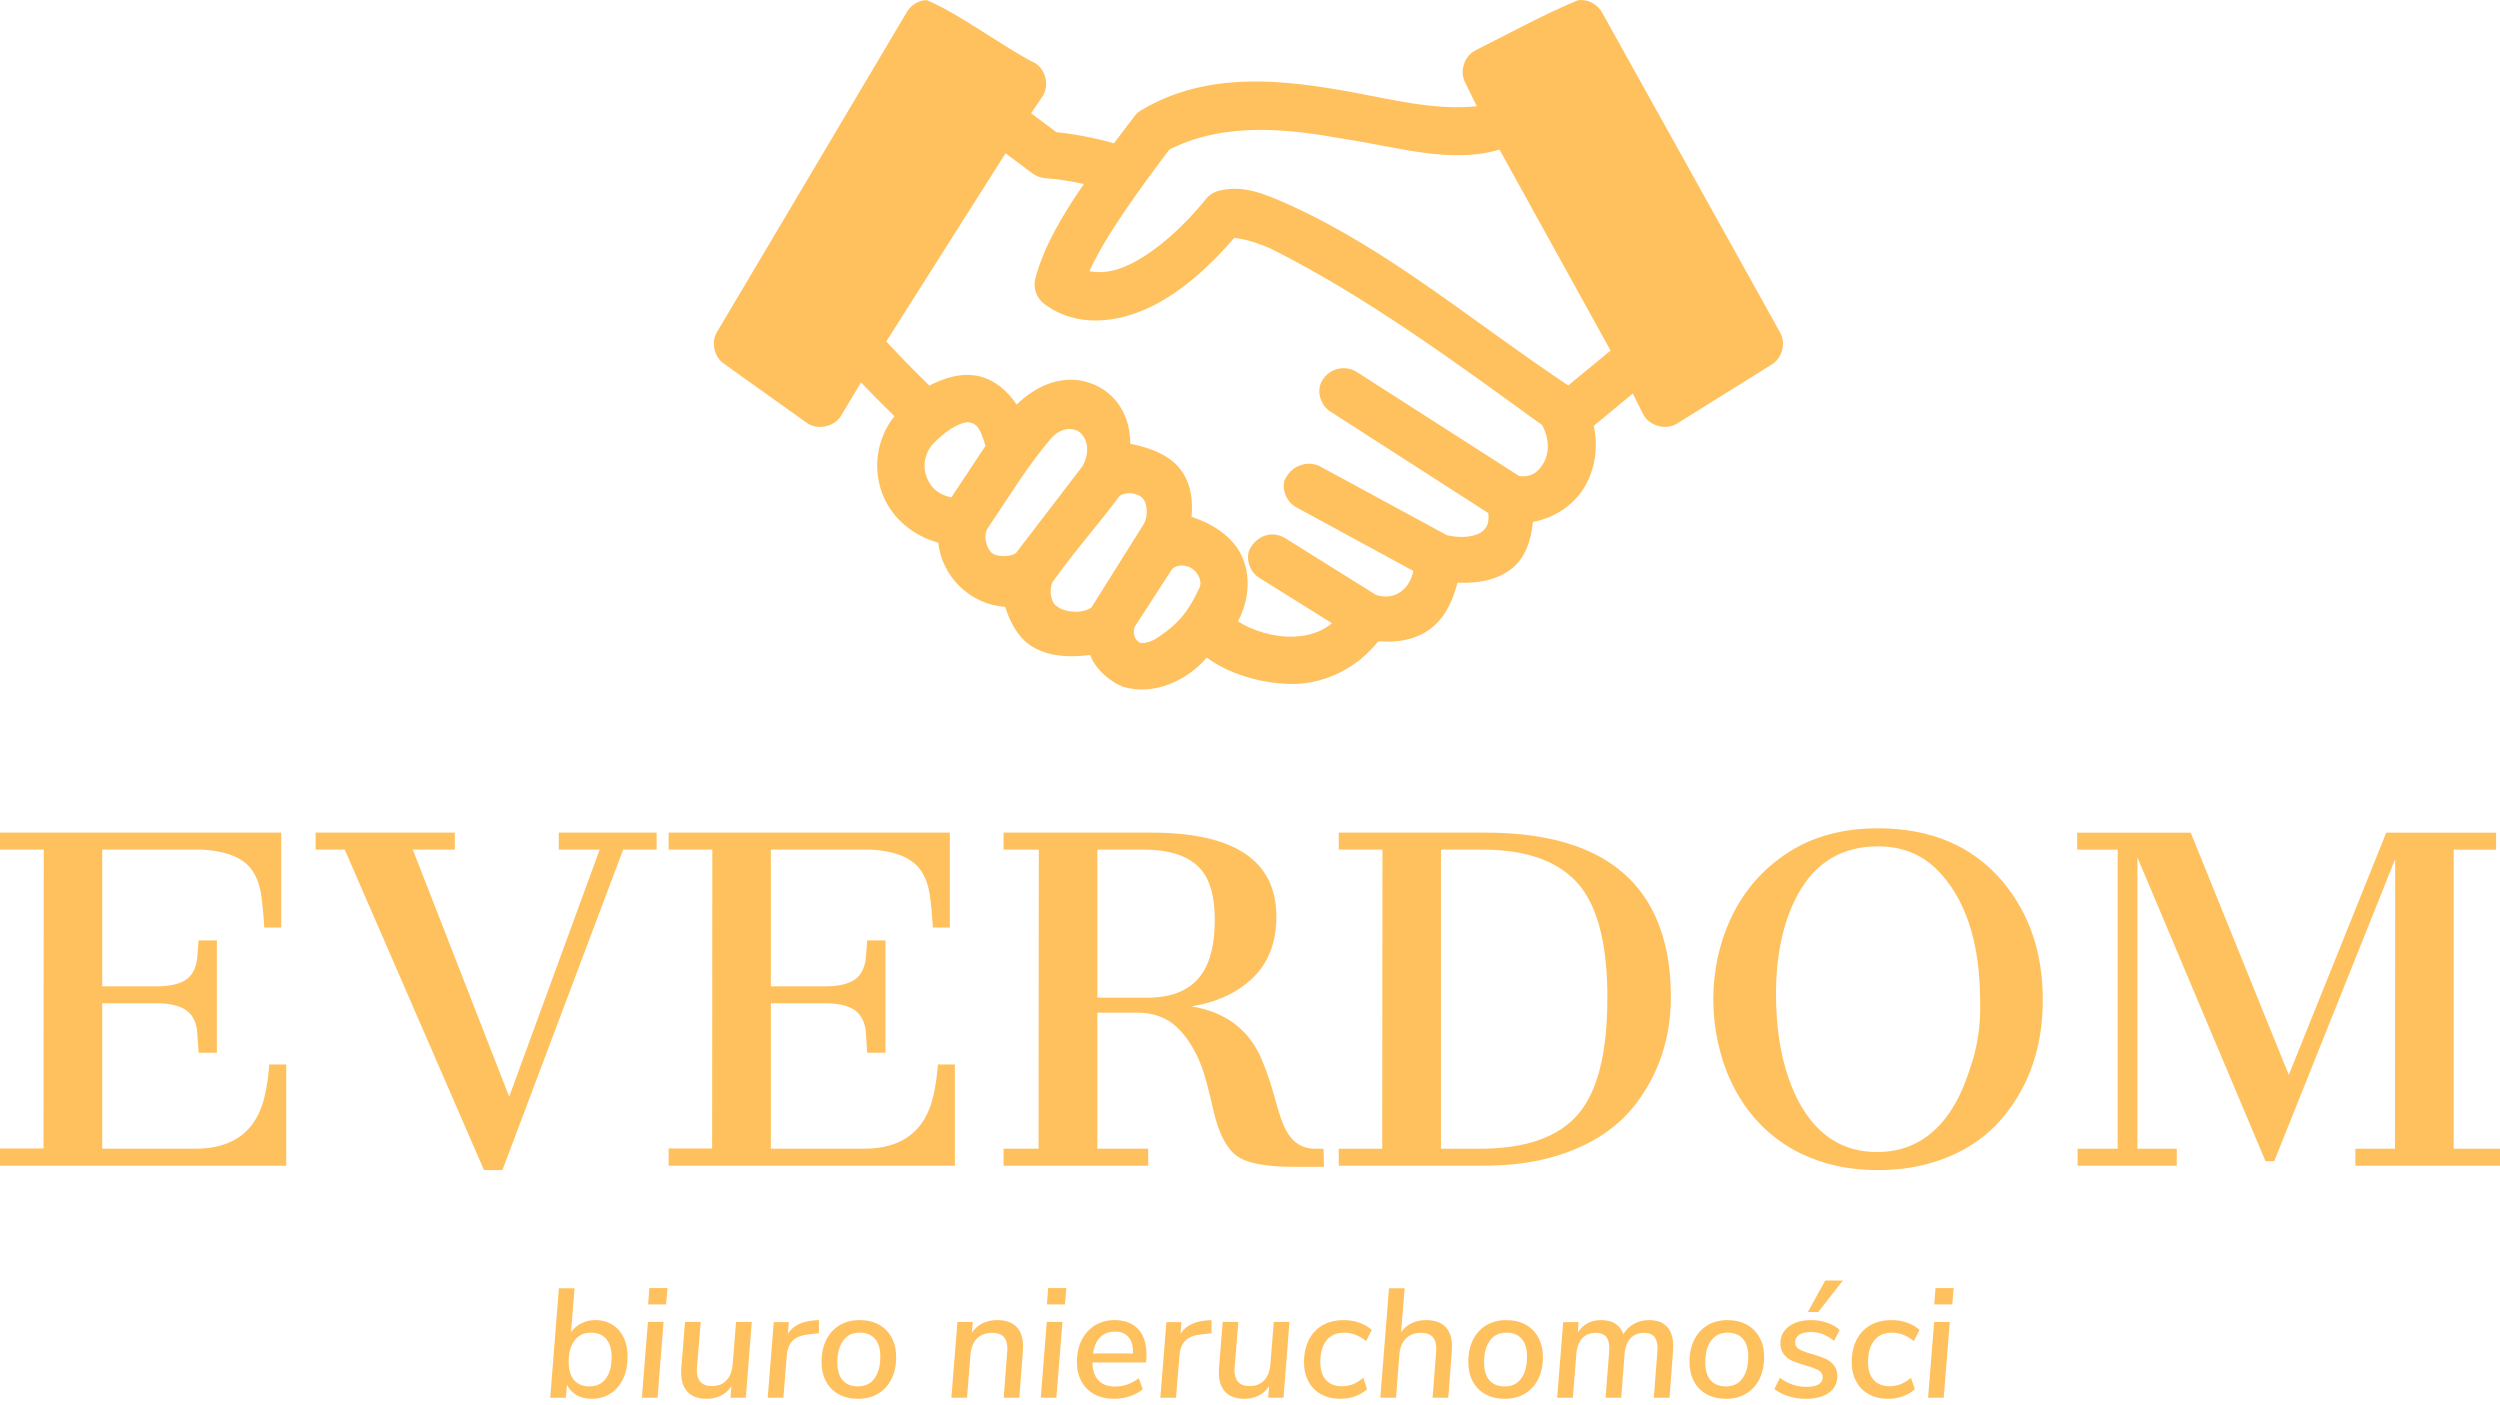 <svg width="121" height="68" viewBox="0 0 121 68" fill="none" xmlns="http://www.w3.org/2000/svg">
<path d="M44.857 0.004C44.467 0.019 44.11 0.228 43.904 0.56L34.702 16.07C34.407 16.562 34.559 17.264 35.025 17.594L39.05 20.467C39.566 20.834 40.378 20.665 40.704 20.127L41.673 18.51C42.203 19.067 42.744 19.609 43.291 20.143C42.409 21.252 42.209 22.756 42.77 24.056C43.217 25.082 44.172 25.928 45.412 26.264C45.583 27.913 46.982 29.273 48.649 29.369C48.923 30.247 49.383 31.02 50.14 31.397C50.943 31.797 51.84 31.817 52.764 31.701C53.019 32.413 53.774 33.022 54.364 33.245C55.876 33.684 57.459 32.934 58.409 31.827C59.645 32.755 61.483 33.156 62.794 33.1C64.186 33.024 65.653 32.361 66.713 31.037C67.629 31.116 68.547 30.966 69.266 30.409C69.93 29.894 70.313 29.099 70.543 28.201C71.501 28.241 72.428 28.096 73.15 27.535C73.824 27.012 74.103 26.169 74.192 25.257C75.29 25.067 76.256 24.384 76.763 23.445C77.205 22.623 77.358 21.611 77.139 20.609L79.026 19.047L79.531 20.053C79.82 20.617 80.629 20.839 81.167 20.502L85.77 17.631C86.26 17.322 86.444 16.614 86.165 16.107L77.537 0.599C77.305 0.19 76.853 -0.043 76.385 0.007C74.722 0.692 73.062 1.612 71.424 2.43C70.881 2.696 70.632 3.433 70.903 3.974L71.477 5.141C69.469 5.359 67.296 4.801 65.528 4.477C62.319 3.893 58.526 3.363 55.228 5.339C55.103 5.414 54.993 5.511 54.904 5.627C54.596 6.038 54.255 6.491 53.915 6.937C53.004 6.677 52.072 6.496 51.13 6.397L49.906 5.481L50.463 4.655C50.793 4.144 50.621 3.379 50.104 3.058C48.704 2.372 46.4 0.641 44.855 0.007L44.857 0.005V0.004ZM65.117 6.736C67.647 7.113 70.236 7.946 72.576 7.239L77.951 16.967L75.903 18.654C71.24 15.553 67.283 12.135 62.438 9.931C61.176 9.364 60.17 8.94 59.004 9.23C58.759 9.288 58.534 9.428 58.374 9.624C57.306 10.957 55.962 12.157 54.742 12.766C53.927 13.172 53.295 13.23 52.729 13.126C53.502 11.403 55.153 9.158 56.596 7.237C59.353 5.859 62.4 6.247 65.117 6.734V6.736H65.117ZM48.668 7.418L49.962 8.387C50.138 8.521 50.353 8.604 50.572 8.621C51.191 8.666 51.821 8.762 52.46 8.908C51.426 10.395 50.502 11.967 50.104 13.504C49.998 13.956 50.168 14.427 50.536 14.708C52.104 15.881 54.108 15.643 55.766 14.817C57.249 14.075 58.583 12.857 59.739 11.513C59.867 11.531 60.509 11.588 61.501 12.033C66.173 14.365 70.678 17.708 74.642 20.577C75.003 21.259 74.979 21.912 74.731 22.372C74.463 22.869 74.084 23.118 73.526 23.037L65.654 17.994C65.086 17.651 64.347 17.834 64.004 18.402C63.959 18.477 63.922 18.556 63.895 18.639C63.76 19.12 63.983 19.678 64.413 19.934L72.034 24.834C72.09 25.343 71.949 25.56 71.728 25.73C71.467 25.933 70.879 26.09 70.039 25.909L63.855 22.553C63.204 22.262 62.451 22.579 62.166 23.265C62.042 23.763 62.302 24.329 62.76 24.563L68.405 27.633C68.302 28.105 68.092 28.412 67.847 28.602C67.519 28.855 67.115 28.95 66.607 28.799L62.185 26.035C61.402 25.588 60.662 26.101 60.441 26.689C60.31 27.168 60.536 27.72 60.964 27.976L64.468 30.165C63.94 30.599 63.332 30.774 62.671 30.81C61.672 30.865 60.562 30.501 59.919 30.073C60.578 28.823 60.57 27.321 59.704 26.286C59.109 25.605 58.403 25.267 57.673 25.013C57.73 24.268 57.673 23.514 57.223 22.841C56.717 22.081 55.779 21.689 54.707 21.478C54.704 19.755 53.64 18.635 52.245 18.409C51.162 18.254 50.109 18.711 49.207 19.576C48.754 18.914 48.166 18.405 47.409 18.213C46.528 18.011 45.691 18.294 44.981 18.663C44.268 17.968 43.573 17.256 42.896 16.527L48.669 7.418L48.668 7.418ZM46.853 20.432C47.308 20.49 47.449 20.762 47.697 21.58L46.044 24.074C45.395 23.942 45.059 23.582 44.876 23.158C44.644 22.624 44.716 21.962 45.183 21.453C45.691 20.954 46.274 20.49 46.855 20.43L46.853 20.432ZM52.281 20.935C52.708 21.342 52.712 21.991 52.389 22.568L49.172 26.768C48.874 26.973 48.189 26.968 47.965 26.725C47.733 26.472 47.579 25.918 47.806 25.565C48.844 24.031 49.759 22.506 50.902 21.184C51.269 20.782 51.844 20.607 52.283 20.935H52.281V20.935ZM54.187 24.004C54.478 23.802 55.019 23.823 55.302 24.112C55.5 24.315 55.61 24.9 55.355 25.369L52.821 29.407C52.312 29.739 51.486 29.619 51.168 29.353C50.891 29.215 50.753 28.648 50.933 28.186C52.08 26.578 53.172 25.379 54.187 24.003V24.004ZM56.725 27.55C56.989 27.283 57.431 27.362 57.632 27.479C57.993 27.686 58.198 28.129 58.057 28.442C57.55 29.513 57.112 30.174 55.923 30.925C55.634 31.096 55.283 31.168 55.14 31.092C54.906 30.945 54.815 30.612 54.915 30.344L56.725 27.55V27.55Z" fill="#FFC15E"/>
<path d="M0 55.587V56.421H13.855V51.521H13.032C12.998 52.04 12.925 52.546 12.813 53.039C12.42 54.745 11.302 55.597 9.455 55.597H4.948V48.559H7.58C8.164 48.559 8.617 48.656 8.944 48.85C9.269 49.044 9.468 49.382 9.539 49.867C9.552 50.006 9.565 50.182 9.575 50.394C9.586 50.604 9.599 50.79 9.612 50.952H10.497V45.516H9.612C9.599 45.67 9.586 45.825 9.575 45.985C9.565 46.142 9.552 46.291 9.539 46.433C9.468 46.915 9.274 47.256 8.955 47.448C8.635 47.642 8.177 47.738 7.58 47.738H4.948V41.122H9.759C11.008 41.185 11.838 41.539 12.244 42.186C12.448 42.501 12.582 42.886 12.645 43.34C12.708 43.793 12.757 44.31 12.791 44.894H13.611V40.299H0V41.122H2.116L2.106 55.587H0V55.587ZM16.686 41.122L23.425 56.63H24.318L30.161 41.122H31.782V40.299H27.044V41.122H29.024L24.645 53.081L19.98 41.122H22.013V40.299H15.277V41.122H16.686H16.686ZM32.361 55.587V56.421H46.216V51.521H45.394C45.359 52.04 45.286 52.546 45.174 53.039C44.781 54.745 43.66 55.597 41.816 55.597H37.309V48.559H39.941C40.525 48.559 40.978 48.656 41.305 48.85C41.63 49.044 41.829 49.382 41.9 49.867C41.913 50.006 41.926 50.182 41.936 50.394C41.947 50.604 41.96 50.79 41.973 50.952H42.858V45.516H41.973C41.96 45.67 41.947 45.825 41.936 45.985C41.926 46.142 41.913 46.291 41.9 46.433C41.829 46.915 41.635 47.256 41.316 47.448C40.996 47.642 40.538 47.738 39.941 47.738H37.309V41.122H42.12C43.369 41.185 44.197 41.539 44.605 42.186C44.81 42.501 44.941 42.886 45.006 43.34C45.069 43.793 45.116 44.31 45.153 44.894H45.972V40.299H32.361V41.122H34.477L34.467 55.587H32.361L32.361 55.587ZM55.72 40.299H48.573V41.122H50.278L50.267 55.597H48.573V56.421H55.574V55.597H53.112V49.013H55.037C55.817 49.013 56.451 49.241 56.944 49.699C57.433 50.156 57.834 50.785 58.143 51.584C58.29 51.956 58.481 52.651 58.712 53.671C58.963 54.788 59.332 55.535 59.817 55.915C60.293 56.287 61.221 56.474 62.596 56.474H64.081L64.059 55.598H63.638C63.007 55.598 62.53 55.275 62.205 54.63C62.058 54.342 61.891 53.852 61.705 53.16C61.519 52.468 61.304 51.833 61.058 51.257C60.448 49.83 59.319 48.981 57.669 48.709C58.918 48.504 59.913 48.038 60.66 47.306C61.404 46.575 61.776 45.597 61.776 44.367C61.776 41.654 59.756 40.299 55.72 40.299ZM55.532 48.287H53.112V41.122H55.343C56.655 41.122 57.585 41.445 58.133 42.09C58.575 42.611 58.795 43.419 58.795 44.514C58.795 45.61 58.607 46.457 58.227 47.054C57.708 47.875 56.81 48.287 55.532 48.287ZM64.795 55.598V56.421H71.744C72.993 56.421 74.088 56.29 75.028 56.031C76.817 55.541 78.184 54.694 79.124 53.493C80.289 51.996 80.871 50.242 80.871 48.234C80.871 46.724 80.614 45.417 80.103 44.315C78.859 41.639 76.122 40.299 71.89 40.299H64.795V41.122H66.911L66.9 55.598H64.795H64.795ZM71.618 55.598H69.743V41.122H71.754C73.784 41.122 75.287 41.628 76.264 42.645C77.244 43.66 77.755 45.437 77.796 47.98V48.308C77.796 50.963 77.32 52.843 76.367 53.944C75.411 55.048 73.829 55.598 71.618 55.598H71.618ZM83.15 50.463C83.302 51.155 83.524 51.808 83.818 52.424C84.113 53.037 84.483 53.603 84.928 54.12C85.376 54.636 85.892 55.079 86.481 55.451C87.07 55.824 87.736 56.115 88.472 56.322C89.207 56.529 90.022 56.631 90.91 56.631C91.798 56.631 92.612 56.526 93.356 56.316C94.823 55.907 96.006 55.179 96.904 54.125C98.216 52.578 98.871 50.667 98.871 48.392C98.871 46.117 98.222 44.206 96.926 42.661C95.472 40.947 93.461 40.09 90.894 40.09C89.202 40.09 87.754 40.48 86.549 41.259C85.347 42.038 84.435 43.07 83.817 44.358C83.524 44.968 83.301 45.613 83.149 46.29C83 46.968 82.924 47.661 82.924 48.366C82.924 49.071 83 49.771 83.149 50.463L83.15 50.463ZM94.694 53.302C93.796 54.94 92.515 55.758 90.849 55.758C89.183 55.758 87.921 54.94 87.049 53.302C86.347 51.96 85.986 50.295 85.96 48.303C85.936 46.31 86.284 44.646 87.007 43.304C87.858 41.744 89.152 40.963 90.894 40.963C92.01 40.963 92.937 41.317 93.678 42.022C94.417 42.73 94.975 43.666 95.346 44.832C95.514 45.372 95.64 45.944 95.718 46.544C95.799 47.144 95.841 47.891 95.841 48.788C95.841 49.685 95.716 50.539 95.467 51.355C95.218 52.167 94.958 52.817 94.694 53.302L94.694 53.302ZM100.556 55.598V56.421H105.356V55.598H103.452V41.5L109.651 56.201H110.073L115.927 41.576L115.916 55.598H113.999V56.421H121V55.598H118.758V41.123H120.811V40.3H115.495L110.778 52.028L106.032 40.3H100.535V41.123H102.494V55.598H100.556H100.556Z" fill="#FFC15E"/>
<path d="M29.63 64.11C29.391 63.963 29.122 63.892 28.815 63.892C28.569 63.892 28.343 63.945 28.137 64.05C27.927 64.155 27.762 64.299 27.637 64.485L27.809 62.351H27.05L26.631 67.649H27.388L27.44 67.025C27.553 67.245 27.71 67.413 27.914 67.529C28.119 67.644 28.362 67.701 28.642 67.701C28.983 67.701 29.284 67.618 29.549 67.447C29.811 67.277 30.015 67.036 30.159 66.729C30.305 66.42 30.376 66.066 30.376 65.665C30.376 65.308 30.313 64.996 30.182 64.729C30.052 64.462 29.868 64.254 29.63 64.11L29.63 64.11ZM29.323 66.724C29.135 66.975 28.872 67.101 28.537 67.101C28.202 67.101 27.961 66.999 27.786 66.797C27.61 66.593 27.524 66.299 27.524 65.914C27.524 65.476 27.618 65.132 27.809 64.881C28 64.626 28.26 64.501 28.59 64.501C28.92 64.501 29.166 64.603 29.341 64.807C29.517 65.014 29.603 65.308 29.603 65.688C29.603 66.128 29.509 66.475 29.323 66.723V66.724ZM31.067 67.649H31.827L32.117 63.982H31.36L31.067 67.649H31.067ZM31.429 62.343L31.369 63.132H32.238L32.307 62.343H31.429H31.429ZM36.384 63.982H35.625L35.46 66.042C35.436 66.367 35.334 66.622 35.161 66.808C34.986 66.994 34.75 67.085 34.454 67.085C33.97 67.085 33.726 66.826 33.726 66.304L33.734 66.168L33.915 63.982H33.155L32.974 66.212C32.969 66.259 32.967 66.325 32.967 66.417C32.967 66.836 33.074 67.156 33.284 67.374C33.493 67.591 33.802 67.701 34.206 67.701C34.462 67.701 34.693 67.649 34.903 67.544C35.109 67.439 35.274 67.287 35.4 67.093L35.355 67.649H36.099L36.385 63.982L36.384 63.982ZM39.635 63.893L39.409 63.906C39.108 63.932 38.854 63.995 38.645 64.097C38.432 64.202 38.262 64.352 38.134 64.554L38.179 63.99H37.45L37.157 67.649H37.916L38.081 65.613C38.105 65.293 38.202 65.049 38.37 64.884C38.537 64.719 38.794 64.619 39.139 64.582L39.635 64.53V63.893V63.893ZM40.596 67.484C40.86 67.629 41.172 67.702 41.528 67.702C41.885 67.702 42.222 67.621 42.5 67.453C42.777 67.288 42.992 67.054 43.144 66.751C43.299 66.449 43.374 66.093 43.374 65.681C43.374 65.319 43.301 65.005 43.157 64.737C43.011 64.47 42.806 64.263 42.542 64.113C42.275 63.966 41.963 63.893 41.601 63.893C41.24 63.893 40.915 63.974 40.638 64.14C40.36 64.305 40.145 64.541 39.991 64.847C39.839 65.151 39.763 65.511 39.763 65.922C39.763 66.276 39.836 66.591 39.98 66.861C40.124 67.131 40.331 67.341 40.596 67.485V67.484ZM42.33 66.711C42.146 66.97 41.879 67.101 41.533 67.101C41.209 67.101 40.959 67.002 40.787 66.808C40.614 66.611 40.528 66.323 40.528 65.943C40.528 65.502 40.622 65.151 40.805 64.891C40.991 64.632 41.258 64.501 41.609 64.501C41.928 64.501 42.178 64.6 42.35 64.797C42.52 64.996 42.607 65.282 42.607 65.657C42.607 66.097 42.515 66.448 42.33 66.71V66.711ZM49.197 64.215C48.984 64 48.673 63.893 48.262 63.893C47.997 63.893 47.759 63.945 47.544 64.053C47.332 64.16 47.164 64.312 47.039 64.509L47.083 63.982H46.339L46.046 67.649H46.805L46.97 65.56C46.996 65.23 47.099 64.971 47.282 64.787C47.465 64.6 47.712 64.509 48.021 64.509C48.513 64.509 48.757 64.763 48.757 65.274C48.757 65.345 48.754 65.398 48.749 65.432L48.579 67.649H49.336L49.508 65.395C49.514 65.346 49.516 65.269 49.516 65.17C49.516 64.748 49.409 64.43 49.197 64.216V64.215ZM50.373 67.649H51.129L51.423 63.982H50.663L50.373 67.649H50.373ZM50.731 62.344L50.671 63.133H51.543L51.611 62.344H50.731ZM55.079 64.32C54.804 64.034 54.427 63.893 53.945 63.893C53.591 63.893 53.274 63.977 52.997 64.147C52.719 64.317 52.502 64.556 52.35 64.865C52.198 65.172 52.122 65.526 52.122 65.922C52.122 66.276 52.195 66.59 52.342 66.86C52.491 67.13 52.698 67.34 52.97 67.484C53.24 67.629 53.554 67.702 53.916 67.702C54.18 67.702 54.44 67.66 54.696 67.573C54.95 67.49 55.157 67.377 55.312 67.235L55.118 66.703C54.772 66.973 54.385 67.109 53.961 67.109C53.61 67.109 53.343 67.007 53.157 66.802C52.973 66.601 52.876 66.315 52.871 65.943H55.469C55.485 65.809 55.492 65.683 55.492 65.568C55.492 65.022 55.353 64.605 55.079 64.32V64.32ZM53.251 64.719C53.434 64.538 53.675 64.449 53.976 64.449C54.252 64.449 54.466 64.538 54.621 64.716C54.778 64.892 54.849 65.156 54.838 65.508H52.903C52.952 65.162 53.068 64.9 53.251 64.719ZM58.638 63.893L58.413 63.906C58.112 63.932 57.858 63.995 57.648 64.098C57.436 64.203 57.266 64.352 57.138 64.554L57.182 63.99H56.454L56.161 67.65H56.92L57.085 65.613C57.109 65.293 57.206 65.049 57.373 64.884C57.541 64.719 57.797 64.62 58.143 64.583L58.638 64.53V63.894V63.893ZM62.407 63.982H61.65L61.485 66.043C61.459 66.368 61.359 66.622 61.184 66.808C61.008 66.994 60.773 67.086 60.477 67.086C59.993 67.086 59.749 66.826 59.749 66.305L59.757 66.168L59.937 63.982H59.178L59 66.213C58.995 66.26 58.992 66.325 58.992 66.417C58.992 66.836 59.097 67.156 59.307 67.374C59.516 67.592 59.825 67.702 60.231 67.702C60.485 67.702 60.718 67.649 60.925 67.544C61.132 67.439 61.3 67.287 61.425 67.094L61.378 67.649H62.122L62.408 63.982L62.407 63.982ZM63.947 67.485C64.211 67.629 64.523 67.702 64.877 67.702C65.128 67.702 65.366 67.66 65.594 67.579C65.822 67.495 66.013 67.382 66.168 67.236L65.982 66.688C65.811 66.829 65.644 66.931 65.479 66.997C65.314 67.06 65.136 67.094 64.945 67.094C64.615 67.094 64.358 66.992 64.174 66.79C63.994 66.585 63.902 66.3 63.902 65.93C63.902 65.477 64.002 65.128 64.201 64.876C64.402 64.628 64.688 64.502 65.057 64.502C65.427 64.502 65.772 64.635 66.123 64.908L66.393 64.365C66.223 64.216 66.024 64.098 65.793 64.017C65.563 63.933 65.311 63.894 65.036 63.894C64.643 63.894 64.306 63.975 64.015 64.14C63.724 64.305 63.502 64.544 63.347 64.85C63.19 65.16 63.114 65.519 63.114 65.931C63.114 66.284 63.184 66.596 63.331 66.864C63.475 67.134 63.682 67.341 63.947 67.485L63.947 67.485ZM69.957 64.216C69.745 64.001 69.434 63.893 69.023 63.893C68.76 63.893 68.528 63.943 68.316 64.045C68.106 64.15 67.939 64.294 67.813 64.486L67.985 62.352H67.228L66.807 67.65H67.566L67.731 65.561C67.755 65.23 67.859 64.971 68.043 64.787C68.223 64.601 68.472 64.509 68.781 64.509C69.271 64.509 69.517 64.763 69.517 65.275C69.517 65.346 69.515 65.398 69.509 65.432L69.337 67.65H70.096L70.269 65.395C70.274 65.346 70.277 65.27 70.277 65.17C70.277 64.748 70.169 64.431 69.957 64.216L69.957 64.216ZM71.898 67.485C72.163 67.629 72.474 67.702 72.828 67.702C73.2 67.702 73.522 67.621 73.802 67.453C74.08 67.288 74.294 67.055 74.447 66.751C74.598 66.45 74.677 66.093 74.677 65.681C74.677 65.319 74.604 65.005 74.457 64.737C74.313 64.47 74.109 64.263 73.841 64.114C73.577 63.967 73.265 63.894 72.904 63.894C72.542 63.894 72.218 63.975 71.94 64.14C71.662 64.305 71.445 64.541 71.293 64.848C71.141 65.152 71.065 65.511 71.065 65.922C71.065 66.276 71.136 66.591 71.282 66.861C71.427 67.131 71.634 67.341 71.898 67.485V67.485ZM73.632 66.711C73.446 66.971 73.181 67.102 72.835 67.102C72.511 67.102 72.262 67.002 72.089 66.808C71.916 66.612 71.83 66.323 71.83 65.943C71.83 65.502 71.922 65.151 72.107 64.892C72.293 64.632 72.56 64.501 72.912 64.501C73.231 64.501 73.477 64.601 73.65 64.797C73.823 64.997 73.909 65.282 73.909 65.657C73.909 66.097 73.818 66.449 73.632 66.711V66.711ZM80.685 64.216C80.489 64.001 80.201 63.893 79.818 63.893C79.548 63.893 79.305 63.951 79.09 64.069C78.875 64.187 78.702 64.352 78.571 64.57C78.493 64.35 78.362 64.179 78.181 64.066C78.003 63.951 77.775 63.893 77.498 63.893C77.003 63.893 76.626 64.09 76.366 64.486L76.403 63.99H75.659L75.366 67.65H76.125L76.29 65.589C76.314 65.236 76.408 64.966 76.57 64.782C76.735 64.601 76.956 64.51 77.235 64.51C77.455 64.51 77.621 64.57 77.728 64.688C77.835 64.809 77.89 64.995 77.89 65.246C77.89 65.325 77.888 65.385 77.883 65.424L77.71 67.65H78.467L78.624 65.59C78.65 65.236 78.745 64.966 78.907 64.782C79.069 64.602 79.294 64.51 79.58 64.51C80.01 64.51 80.225 64.754 80.225 65.246C80.225 65.32 80.222 65.377 80.217 65.419L80.044 67.65H80.803L80.976 65.388C80.981 65.338 80.984 65.262 80.984 65.162C80.984 64.746 80.884 64.431 80.685 64.216L80.685 64.216ZM82.605 67.485C82.869 67.629 83.181 67.702 83.534 67.702C83.906 67.702 84.231 67.621 84.509 67.453C84.786 67.288 85.001 67.055 85.153 66.751C85.305 66.45 85.384 66.093 85.384 65.681C85.384 65.319 85.31 65.005 85.164 64.737C85.019 64.47 84.816 64.263 84.548 64.114C84.284 63.967 83.972 63.894 83.61 63.894C83.249 63.894 82.924 63.975 82.647 64.14C82.369 64.305 82.152 64.541 82 64.848C81.848 65.152 81.772 65.511 81.772 65.922C81.772 66.276 81.843 66.591 81.989 66.861C82.133 67.131 82.34 67.341 82.605 67.485V67.485ZM84.338 66.711C84.153 66.971 83.888 67.102 83.542 67.102C83.218 67.102 82.969 67.002 82.796 66.808C82.623 66.612 82.537 66.323 82.537 65.943C82.537 65.502 82.628 65.151 82.814 64.892C83 64.632 83.267 64.501 83.618 64.501C83.938 64.501 84.184 64.601 84.357 64.797C84.529 64.997 84.616 65.282 84.616 65.657C84.616 66.097 84.524 66.449 84.338 66.711V66.711ZM85.879 67.235C86.313 67.547 86.826 67.702 87.416 67.702C87.877 67.702 88.244 67.605 88.516 67.413C88.791 67.219 88.927 66.952 88.927 66.612C88.927 66.386 88.869 66.205 88.754 66.069C88.639 65.93 88.5 65.825 88.341 65.757C88.181 65.686 87.971 65.613 87.71 65.537C87.424 65.459 87.217 65.38 87.084 65.306C86.95 65.23 86.885 65.12 86.885 64.973C86.885 64.808 86.953 64.685 87.086 64.598C87.222 64.515 87.416 64.47 87.665 64.47C88.05 64.47 88.419 64.614 88.77 64.9L89.04 64.365C88.88 64.221 88.676 64.106 88.433 64.019C88.186 63.935 87.93 63.893 87.665 63.893C87.214 63.893 86.853 63.995 86.581 64.2C86.308 64.404 86.172 64.68 86.172 65.02C86.172 65.24 86.23 65.419 86.344 65.558C86.457 65.694 86.596 65.799 86.756 65.87C86.915 65.938 87.127 66.011 87.387 66.087C87.672 66.166 87.882 66.245 88.018 66.323C88.151 66.402 88.219 66.512 88.219 66.659C88.219 66.805 88.154 66.923 88.02 67.002C87.889 67.083 87.693 67.123 87.431 67.123C86.965 67.123 86.538 66.978 86.148 66.688L85.878 67.235H85.879ZM88.003 63.502L89.197 61.977H88.34L87.5 63.502H88.003ZM90.459 67.484C90.724 67.629 91.033 67.702 91.389 67.702C91.64 67.702 91.879 67.66 92.106 67.579C92.334 67.495 92.525 67.382 92.68 67.235L92.492 66.688C92.321 66.829 92.154 66.931 91.989 66.997C91.824 67.06 91.646 67.094 91.457 67.094C91.127 67.094 90.87 66.992 90.687 66.79C90.504 66.585 90.412 66.299 90.412 65.93C90.412 65.476 90.514 65.128 90.713 64.876C90.912 64.627 91.197 64.501 91.569 64.501C91.942 64.501 92.284 64.635 92.635 64.907L92.905 64.365C92.735 64.216 92.536 64.098 92.305 64.016C92.075 63.933 91.821 63.893 91.546 63.893C91.156 63.893 90.815 63.974 90.524 64.14C90.233 64.305 90.011 64.543 89.856 64.85C89.702 65.16 89.623 65.519 89.623 65.93C89.623 66.284 89.696 66.596 89.841 66.864C89.987 67.134 90.192 67.341 90.459 67.485L90.459 67.484ZM93.319 67.649H94.076L94.37 63.982H93.613L93.319 67.649ZM93.678 62.344L93.618 63.133H94.49L94.558 62.344H93.678Z" fill="#FFC15E"/>
</svg>
